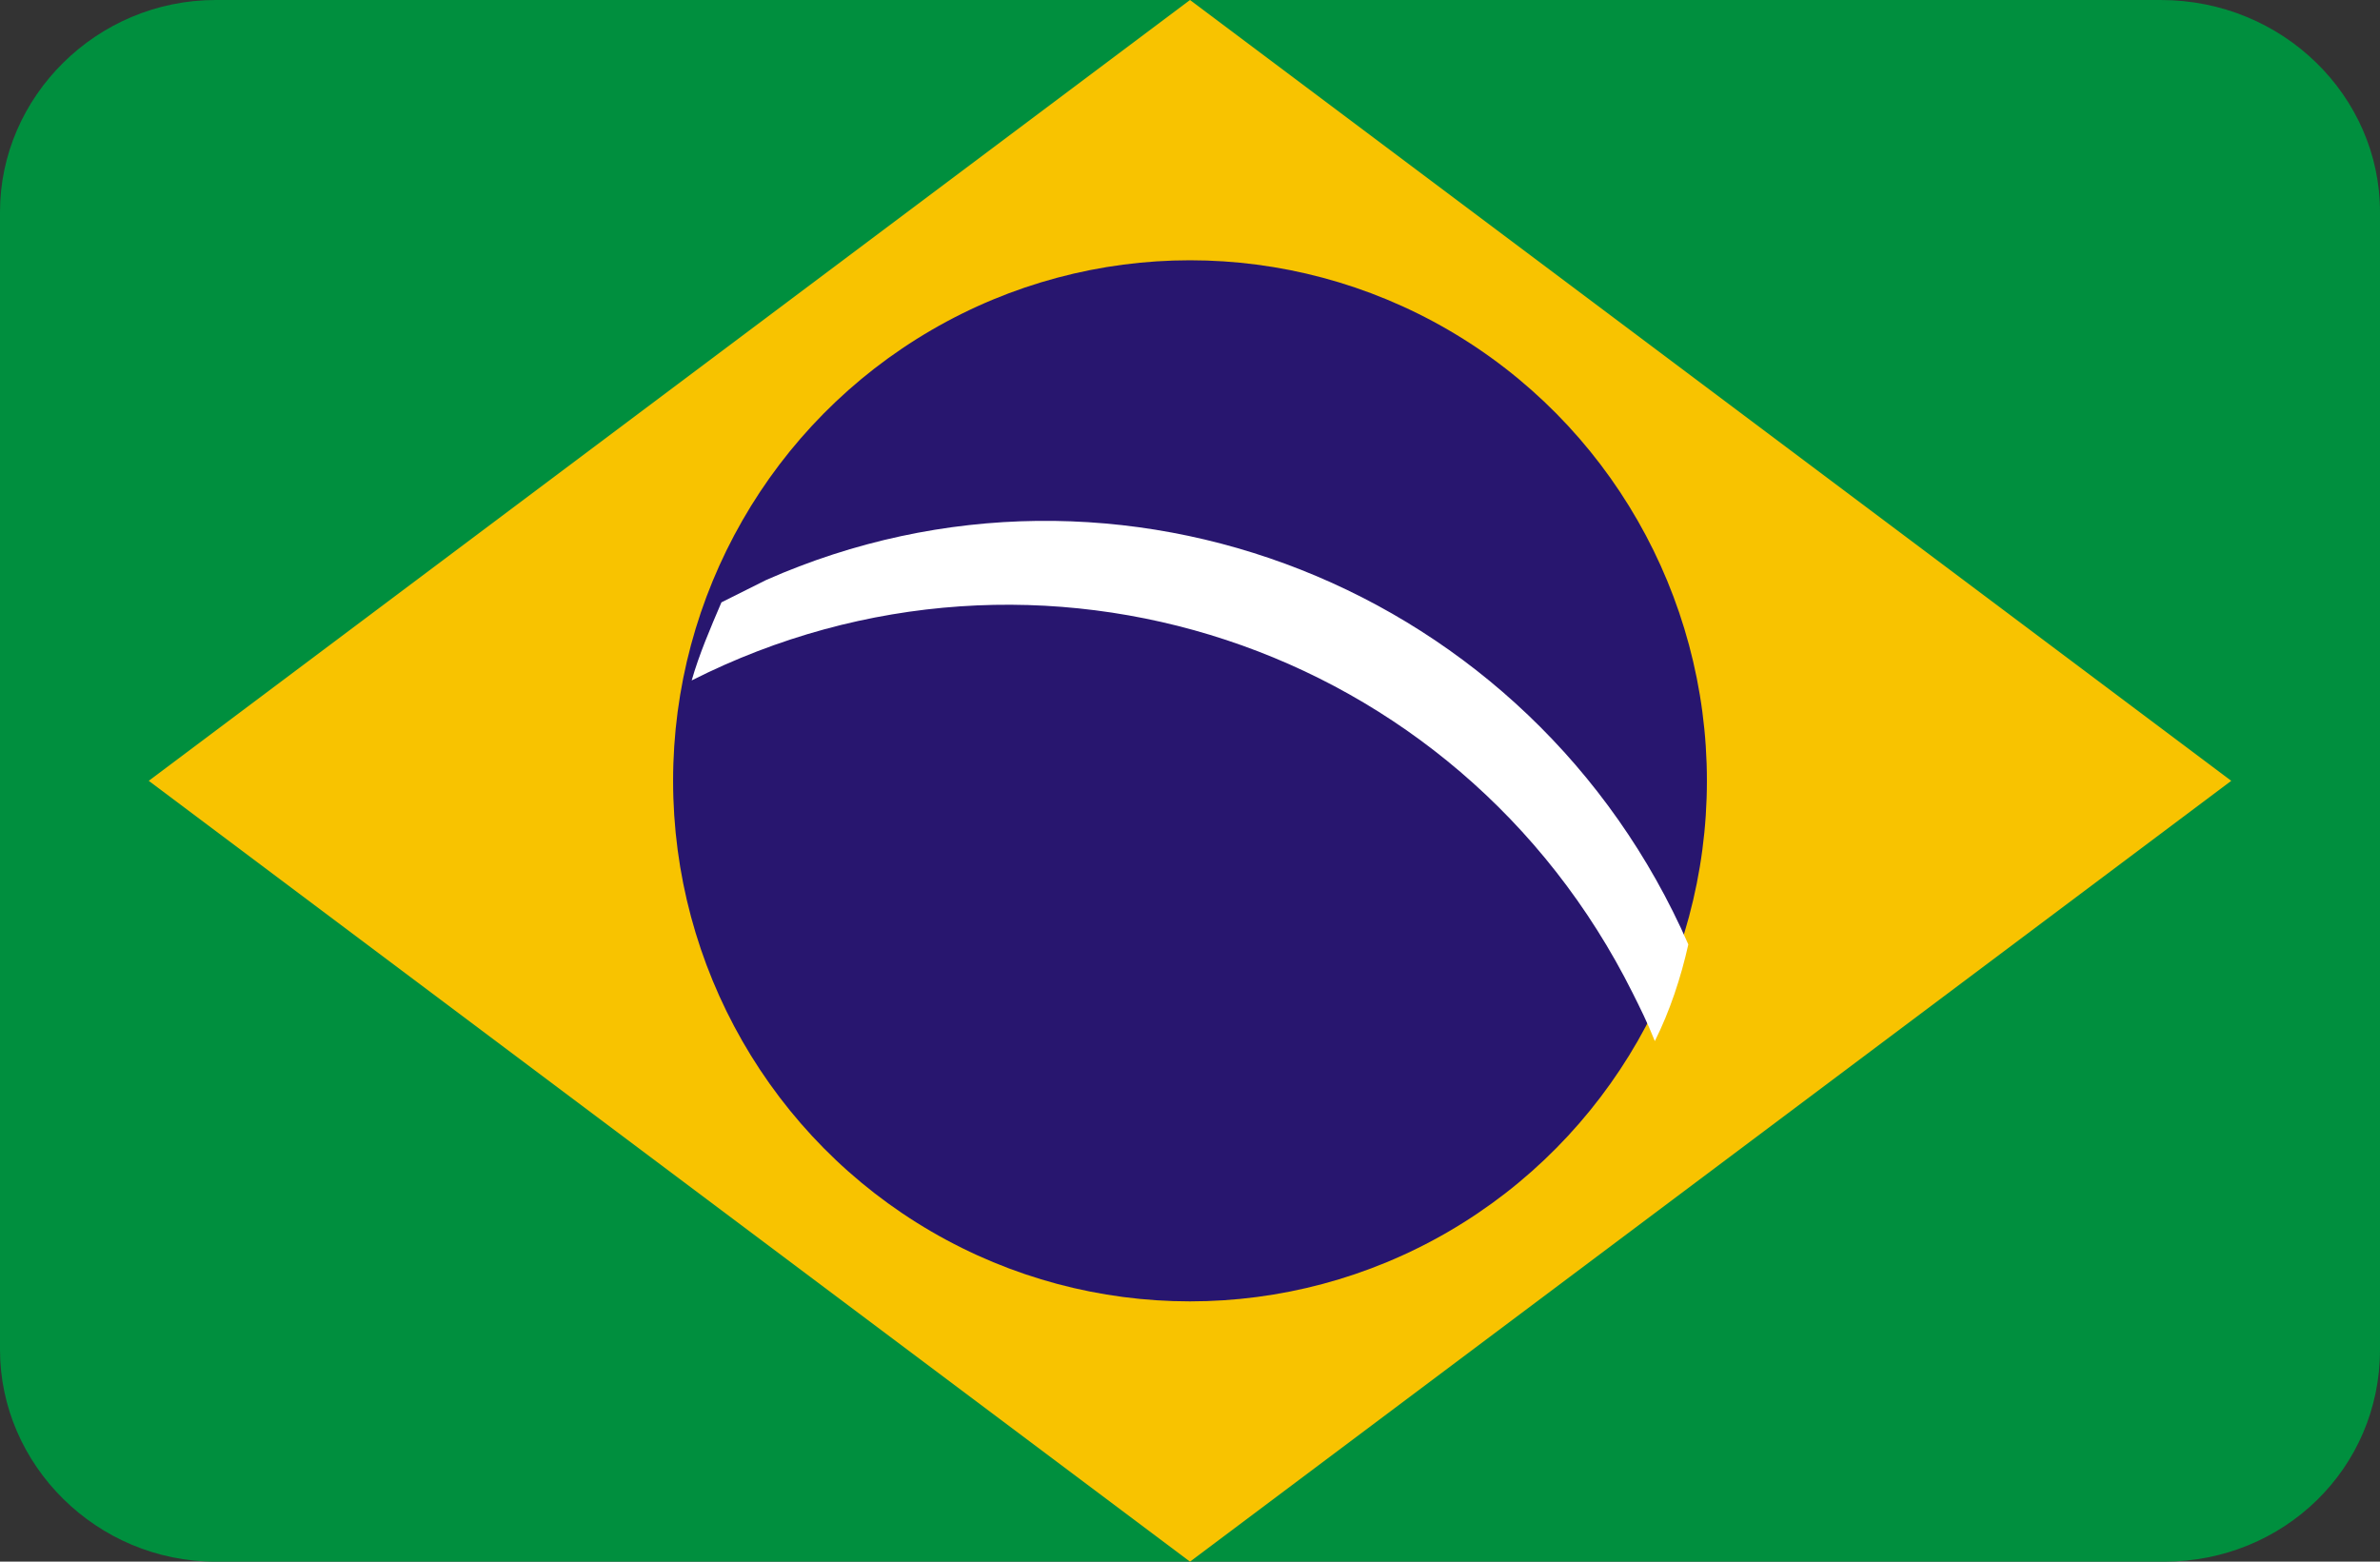<?xml version="1.0" encoding="utf-8"?>
<!-- Generator: Adobe Illustrator 20.0.0, SVG Export Plug-In . SVG Version: 6.00 Build 0)  -->
<svg version="1.1" id="Layer_1" xmlns="http://www.w3.org/2000/svg" xmlns:xlink="http://www.w3.org/1999/xlink" x="0px" y="0px"
	 viewBox="0 0 64 42" style="enable-background:new 0 0 64 42;" xml:space="preserve">
<rect x="0" y="0" width="64" height="42" fill="#333333" stroke="none"/>
<style type="text/css">
	.st0{fill:#008F3E;}
	.st1{fill:#F8C300;}
	.st2{fill:#28166F;}
	.st3{fill:#FFFFFF;}
</style>
<path id="Rounded_Rectangle_7_copy_1_" class="st0" d="M5.8,0h52.3C61.4,0,64,2.6,64,5.7v30.6c0,3.2-2.6,5.7-5.8,5.7H5.8
	C2.6,42,0,39.4,0,36.3V5.7C0,2.6,2.6,0,5.8,0z"/>
<path class="st1" d="M4,21L32,0l28,21L32,42L4,21z"/>
<ellipse class="st2" cx="32" cy="21" rx="13.9" ry="14"/>
<path class="st3" d="M44.5,28c0.4-0.8,0.7-1.7,0.9-2.6c-4.2-9.6-15.3-14-24.8-9.8c-0.4,0.2-0.8,0.4-1.2,0.6
	c-0.3,0.7-0.6,1.4-0.8,2.1c9.3-4.7,20.6-1,25.3,8.4C44.1,27.1,44.3,27.5,44.5,28z"/>
</svg>
